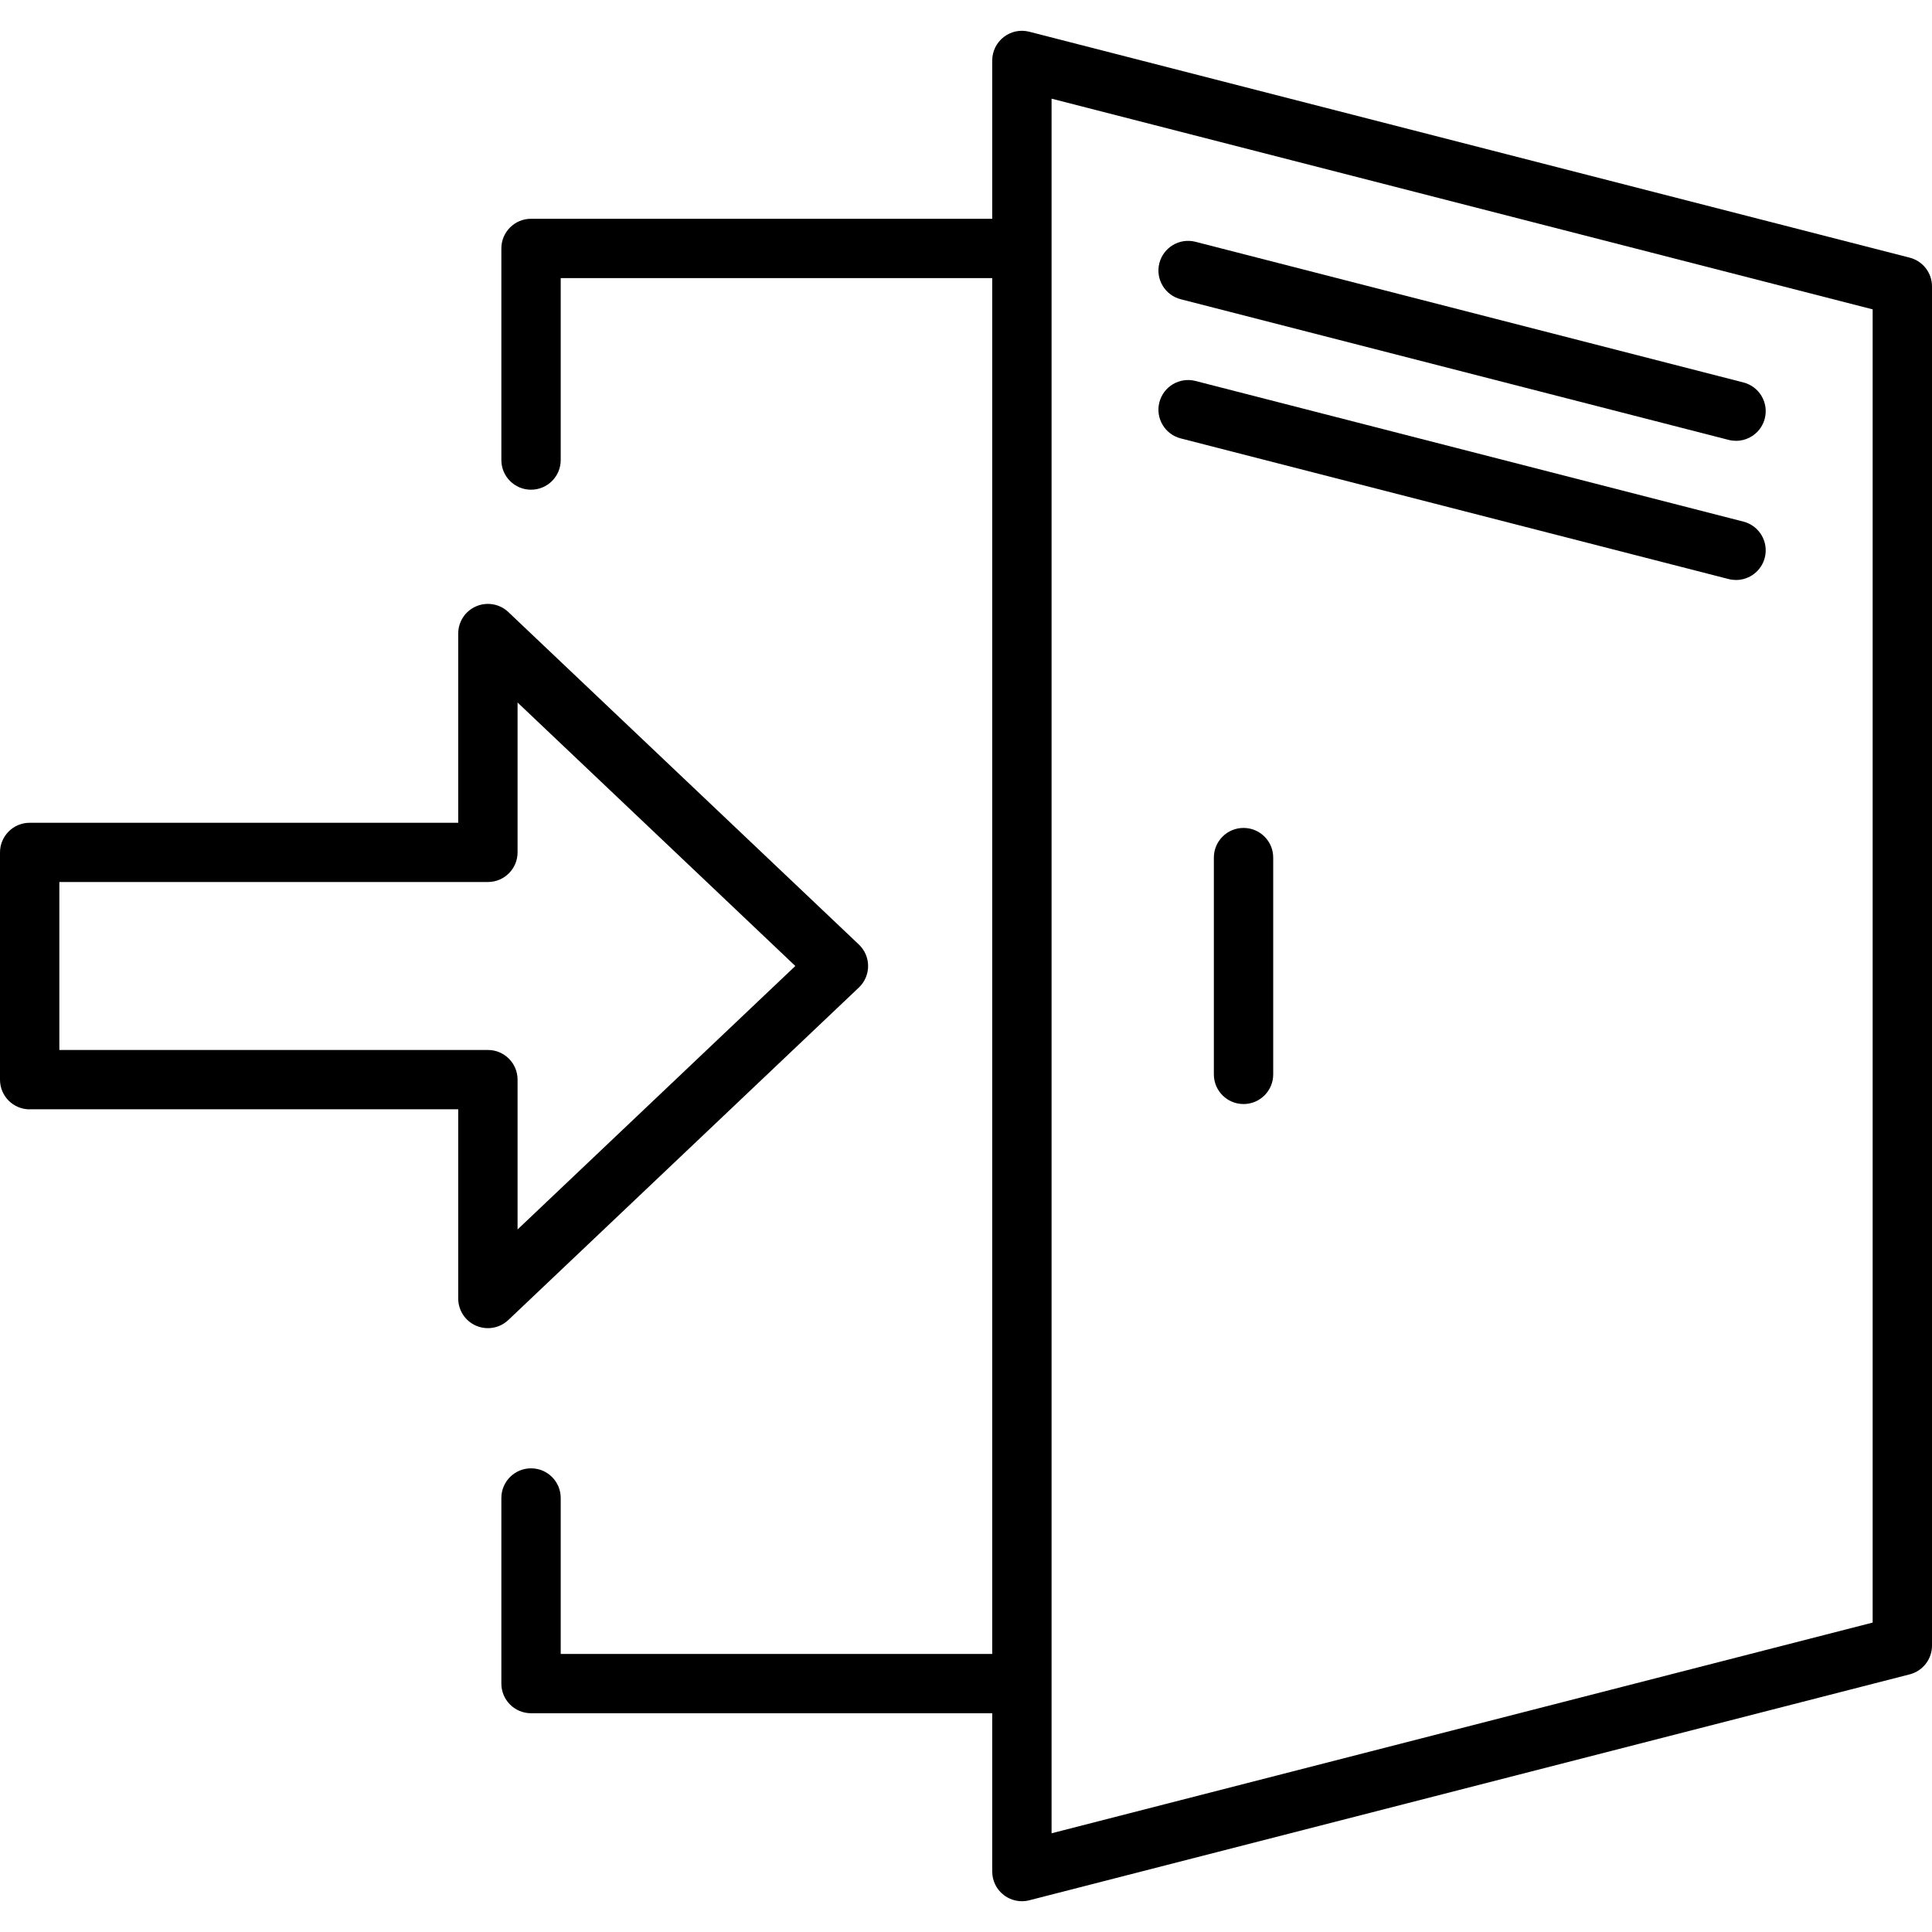 <svg width="502" height="502" viewBox="0 0 502 502" fill="none" xmlns="http://www.w3.org/2000/svg">
<path d="M496.207 66.949L267.443 8.245C265.13 7.647 262.682 8.158 260.802 9.622C258.923 11.085 257.814 13.329 257.814 15.708V56.847H137.982C133.721 56.847 130.271 60.295 130.271 64.551V119.538C130.271 123.795 133.721 127.242 137.982 127.242C142.242 127.242 145.692 123.795 145.692 119.538V72.255H257.814V429.749H145.692V389.226C145.692 384.969 142.242 381.522 137.982 381.522C133.721 381.522 130.271 384.969 130.271 389.226V437.453C130.271 441.709 133.721 445.157 137.982 445.157H257.814V486.296C257.814 488.675 258.913 490.928 260.802 492.382C262.171 493.441 263.838 494 265.525 494C266.171 494 266.807 493.923 267.443 493.759L496.207 435.055C499.619 434.179 502 431.107 502 427.592V74.412C502 70.897 499.619 67.825 496.207 66.949ZM486.579 421.602L273.235 476.348V25.636L486.579 80.383V421.602Z" fill="black"/>
<path d="M323.114 215.125C318.854 215.125 315.403 218.573 315.403 222.829V279.165C315.403 283.421 318.854 286.869 323.114 286.869C327.374 286.869 330.824 283.421 330.824 279.165V222.829C330.824 218.573 327.374 215.125 323.114 215.125Z" fill="black"/>
<path d="M7.711 288.227H119.062V337.398C119.062 340.479 120.893 343.263 123.727 344.476C124.71 344.9 125.741 345.102 126.772 345.102C128.71 345.102 130.618 344.37 132.083 342.983L223.165 256.593C224.697 255.139 225.565 253.116 225.565 251.007C225.565 248.898 224.697 246.876 223.165 245.422L132.083 159.031C129.847 156.913 126.57 156.325 123.727 157.539C120.893 158.752 119.062 161.535 119.062 164.617V213.787H7.711C3.45 213.787 0 217.235 0 221.491V280.542C0 284.799 3.45 288.246 7.711 288.246V288.227ZM15.421 229.176H126.772C131.032 229.176 134.483 225.729 134.483 221.472V182.538L206.654 250.998L134.483 319.457V280.523C134.483 276.267 131.032 272.819 126.772 272.819H15.421V229.176Z" fill="black"/>
<path d="M306.796 77.753L449.163 114.299C449.809 114.463 450.455 114.54 451.091 114.54C454.522 114.54 457.654 112.228 458.551 108.752C459.611 104.63 457.124 100.432 452.999 99.373L310.632 62.827C306.507 61.767 302.305 64.252 301.244 68.374C300.184 72.495 302.671 76.694 306.796 77.753Z" fill="black"/>
<path d="M306.796 113.914L449.163 150.46C449.809 150.624 450.455 150.701 451.091 150.701C454.522 150.701 457.654 148.39 458.551 144.913C459.611 140.792 457.124 136.593 452.999 135.534L310.632 98.988C306.507 97.929 302.305 100.413 301.244 104.535C300.184 108.657 302.671 112.855 306.796 113.914Z" fill="black"/>
</svg>
